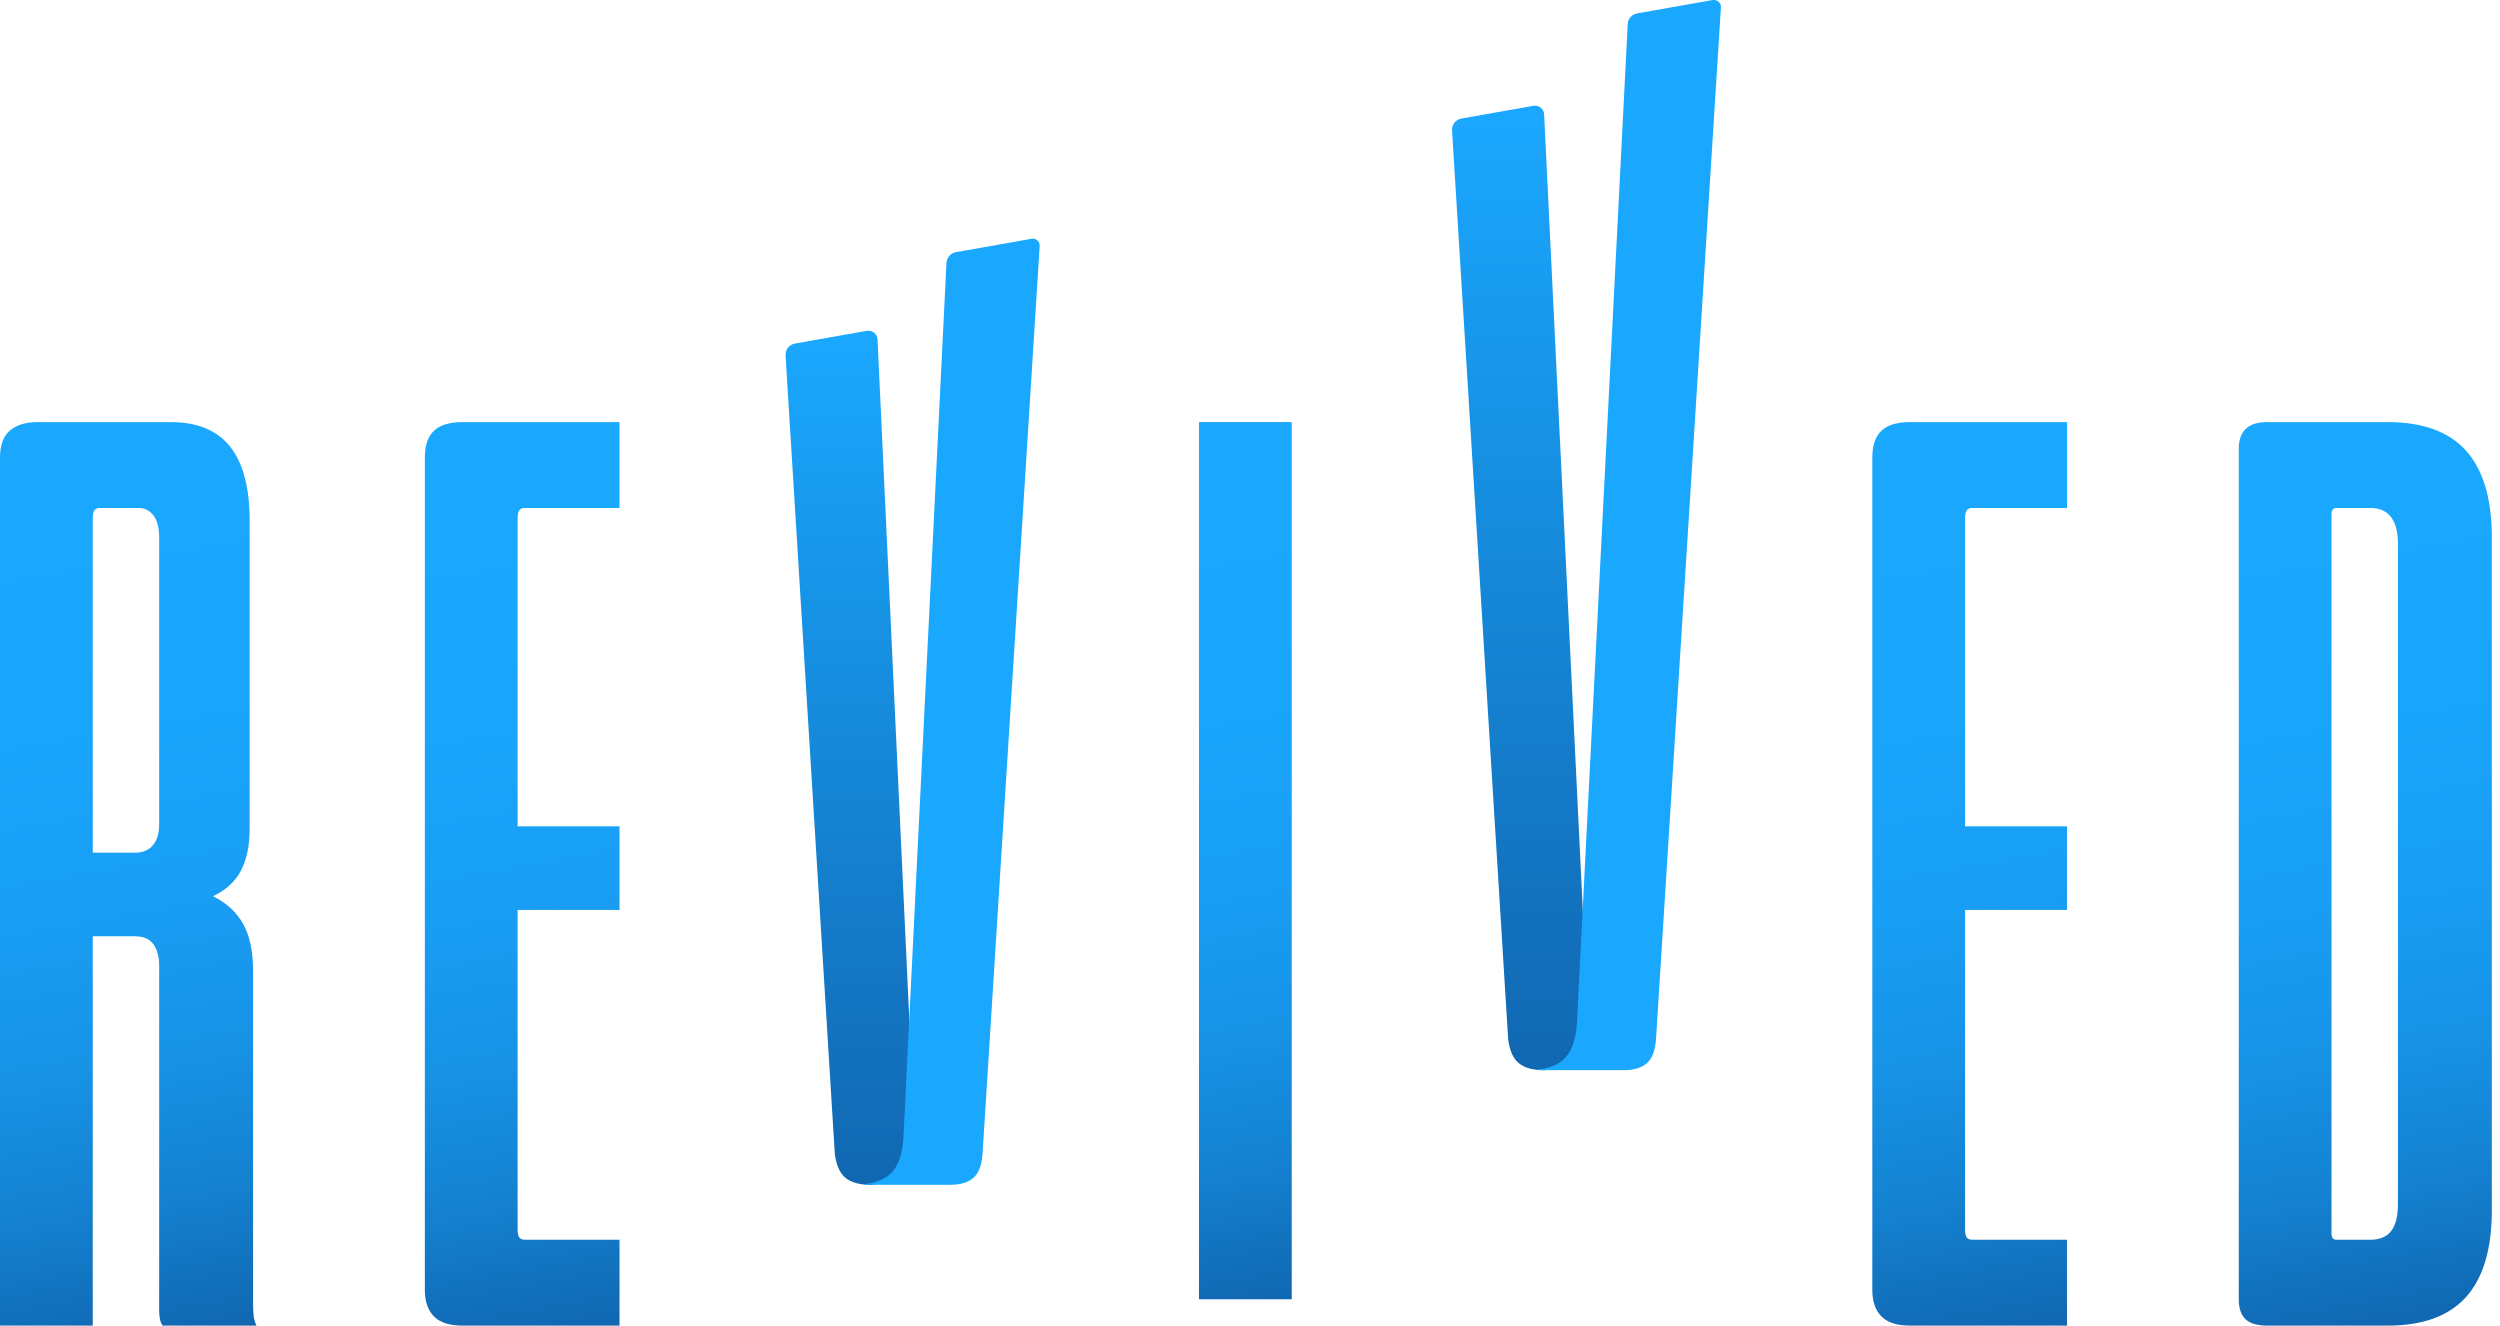 <svg width="281" height="149" viewBox="0 0 281 149" fill="none" xmlns="http://www.w3.org/2000/svg">
<g clip-path="url(#clip0_3657_2342)">
<path d="M0 149V51.434C0 50.057 0.36 49.053 1.094 48.41C1.828 47.766 2.87 47.444 4.248 47.444H19.178C22.177 47.444 24.417 48.371 25.872 50.212C27.326 52.052 28.06 54.82 28.06 58.514V93.138C28.06 95.03 27.738 96.587 27.094 97.836C26.451 99.085 25.395 100.05 23.941 100.732C25.485 101.504 26.618 102.56 27.352 103.886C28.085 105.224 28.446 106.949 28.446 109.099V146.554C28.446 147.069 28.472 147.52 28.51 147.906C28.549 148.292 28.665 148.652 28.832 149H18.277C18.11 148.743 17.994 148.459 17.956 148.163C17.917 147.867 17.891 147.546 17.891 147.198V108.584C17.891 107.554 17.672 106.743 17.248 106.138C16.823 105.546 16.128 105.237 15.188 105.237H5.663V95.841H15.188C16.051 95.841 16.707 95.571 17.183 95.004C17.66 94.451 17.891 93.653 17.891 92.623V60.444C17.891 59.325 17.672 58.488 17.248 57.934C16.823 57.381 16.257 57.098 15.575 57.098H11.198C10.941 57.098 10.748 57.188 10.619 57.355C10.49 57.523 10.426 57.831 10.426 58.256V149H0Z" fill="url(#paint0_linear_3657_2342)"/>
<path d="M58.372 57.355C58.501 57.188 58.694 57.098 58.951 57.098H69.634V47.444H52.001C50.546 47.444 49.465 47.766 48.783 48.41C48.1 49.053 47.753 50.057 47.753 51.434V145.01C47.753 146.297 48.1 147.288 48.783 147.97C49.465 148.665 50.546 149 52.001 149H69.634V139.346H58.951C58.694 139.346 58.501 139.256 58.372 139.089C58.243 138.922 58.179 138.613 58.179 138.188V102.277H69.634V92.88H58.179V58.256C58.179 57.831 58.243 57.523 58.372 57.355Z" fill="url(#paint1_linear_3657_2342)"/>
<path d="M221.067 57.355C221.196 57.188 221.389 57.098 221.646 57.098H232.33V47.444H214.696C213.241 47.444 212.16 47.766 211.478 48.41C210.796 49.053 210.448 50.057 210.448 51.434V145.01C210.448 146.297 210.796 147.288 211.478 147.97C212.16 148.665 213.241 149 214.696 149H232.33V139.346H221.646C221.389 139.346 221.196 139.256 221.067 139.089C220.938 138.922 220.874 138.613 220.874 138.188V102.277H232.33V92.88H220.874V58.256C220.874 57.831 220.938 57.523 221.067 57.355Z" fill="url(#paint2_linear_3657_2342)"/>
<path d="M277.187 145.782C275.256 147.932 272.321 149 268.37 149H254.855C253.735 149 252.924 148.768 252.409 148.292C251.894 147.816 251.637 147.069 251.637 146.04V50.405C251.637 49.465 251.894 48.731 252.409 48.217C252.924 47.702 253.735 47.444 254.855 47.444H268.37C272.321 47.444 275.256 48.513 277.187 50.662C279.117 52.812 280.083 56.068 280.083 60.444V136C280.083 140.376 279.117 143.633 277.187 145.782ZM268.756 138.381C269.271 137.737 269.528 136.734 269.528 135.356V61.088C269.528 59.801 269.271 58.81 268.756 58.127C268.241 57.445 267.469 57.098 266.439 57.098H262.577C262.41 57.098 262.281 57.162 262.191 57.291C262.101 57.42 262.063 57.574 262.063 57.741V138.703C262.063 138.87 262.101 139.025 262.191 139.153C262.281 139.282 262.41 139.346 262.577 139.346H266.439C267.469 139.346 268.241 139.025 268.756 138.381Z" fill="url(#paint3_linear_3657_2342)"/>
<path d="M145.191 47.444H134.765V146.04H145.191V47.444Z" fill="url(#paint4_linear_3657_2342)"/>
<path d="M104.67 132.01C103.705 131.237 103.087 129.886 102.83 127.955L98.634 38.151C98.608 37.533 98.042 37.083 97.424 37.186L89.353 38.614C88.71 38.73 88.246 39.309 88.298 39.966L93.833 129.706C94 130.993 94.412 131.894 95.055 132.409C95.699 132.924 96.664 133.181 97.951 133.181L104.67 132.022V132.01Z" fill="url(#paint5_linear_3657_2342)"/>
<path d="M180.368 119.138C179.402 118.366 178.784 117.014 178.527 115.084L173.559 12.859C173.533 12.241 172.967 11.79 172.349 11.893L164.265 13.322C163.622 13.438 163.158 14.017 163.21 14.674L169.517 116.821C169.684 118.109 170.096 119.01 170.74 119.524C171.383 120.039 172.349 120.297 173.636 120.297L180.368 119.138Z" fill="url(#paint6_linear_3657_2342)"/>
<path d="M192.518 0L184.01 1.506C183.418 1.609 182.98 2.111 182.955 2.703L177.24 115.071C177.111 117.002 176.596 118.353 175.695 119.125C174.961 119.756 173.958 120.116 172.709 120.232C173.005 120.271 173.314 120.284 173.649 120.284H182.53C183.65 120.284 184.499 120.026 185.104 119.511C185.696 118.997 186.044 118.096 186.134 116.808L193.432 0.824C193.458 0.322 193.02 -0.077 192.531 0.013L192.518 0Z" fill="#1AA8FF"/>
<path d="M115.958 26.837L107.45 28.343C106.858 28.446 106.421 28.948 106.382 29.553L101.542 127.955C101.414 129.886 100.899 131.237 99.998 132.01C99.264 132.64 98.26 133.001 97.012 133.117C97.308 133.155 97.617 133.168 97.951 133.168H106.833C107.952 133.168 108.802 132.911 109.407 132.396C109.999 131.881 110.347 130.98 110.437 129.693L116.86 27.648C116.885 27.146 116.448 26.747 115.958 26.837Z" fill="#1AA8FF"/>
</g>
<defs>
<linearGradient id="paint0_linear_3657_2342" x1="22.384" y1="150.133" x2="4.26" y2="47.328" gradientUnits="userSpaceOnUse">
<stop stop-color="#1167B1"/>
<stop offset="0.03" stop-color="#116CB7"/>
<stop offset="0.16" stop-color="#1482D1"/>
<stop offset="0.3" stop-color="#1792E5"/>
<stop offset="0.47" stop-color="#189EF4"/>
<stop offset="0.67" stop-color="#19A5FC"/>
<stop offset="1" stop-color="#1AA8FF"/>
</linearGradient>
<linearGradient id="paint1_linear_3657_2342" x1="68" y1="149.296" x2="50.083" y2="47.663" gradientUnits="userSpaceOnUse">
<stop stop-color="#1167B1"/>
<stop offset="0.03" stop-color="#116CB7"/>
<stop offset="0.16" stop-color="#1482D1"/>
<stop offset="0.3" stop-color="#1792E5"/>
<stop offset="0.47" stop-color="#189EF4"/>
<stop offset="0.67" stop-color="#19A5FC"/>
<stop offset="1" stop-color="#1AA8FF"/>
</linearGradient>
<linearGradient id="paint2_linear_3657_2342" x1="230.695" y1="149.296" x2="212.778" y2="47.663" gradientUnits="userSpaceOnUse">
<stop stop-color="#1167B1"/>
<stop offset="0.03" stop-color="#116CB7"/>
<stop offset="0.16" stop-color="#1482D1"/>
<stop offset="0.3" stop-color="#1792E5"/>
<stop offset="0.47" stop-color="#189EF4"/>
<stop offset="0.67" stop-color="#19A5FC"/>
<stop offset="1" stop-color="#1AA8FF"/>
</linearGradient>
<linearGradient id="paint3_linear_3657_2342" x1="273.956" y1="148.305" x2="256.116" y2="47.135" gradientUnits="userSpaceOnUse">
<stop stop-color="#1167B1"/>
<stop offset="0.03" stop-color="#116CB7"/>
<stop offset="0.16" stop-color="#1482D1"/>
<stop offset="0.3" stop-color="#1792E5"/>
<stop offset="0.47" stop-color="#189EF4"/>
<stop offset="0.67" stop-color="#19A5FC"/>
<stop offset="1" stop-color="#1AA8FF"/>
</linearGradient>
<linearGradient id="paint4_linear_3657_2342" x1="148.563" y1="145.435" x2="131.392" y2="48.036" gradientUnits="userSpaceOnUse">
<stop stop-color="#1167B1"/>
<stop offset="0.03" stop-color="#116CB7"/>
<stop offset="0.16" stop-color="#1482D1"/>
<stop offset="0.3" stop-color="#1792E5"/>
<stop offset="0.47" stop-color="#189EF4"/>
<stop offset="0.67" stop-color="#19A5FC"/>
<stop offset="1" stop-color="#1AA8FF"/>
</linearGradient>
<linearGradient id="paint5_linear_3657_2342" x1="96.484" y1="133.168" x2="96.484" y2="37.16" gradientUnits="userSpaceOnUse">
<stop stop-color="#1167B1"/>
<stop offset="1" stop-color="#1AA8FF"/>
</linearGradient>
<linearGradient id="paint6_linear_3657_2342" x1="171.782" y1="120.297" x2="171.782" y2="11.88" gradientUnits="userSpaceOnUse">
<stop stop-color="#1167B1"/>
<stop offset="1" stop-color="#1AA8FF"/>
</linearGradient>
<clipPath id="clip0_3657_2342">
<rect width="280.083" height="149" fill="white"/>
</clipPath>
</defs>
</svg>
